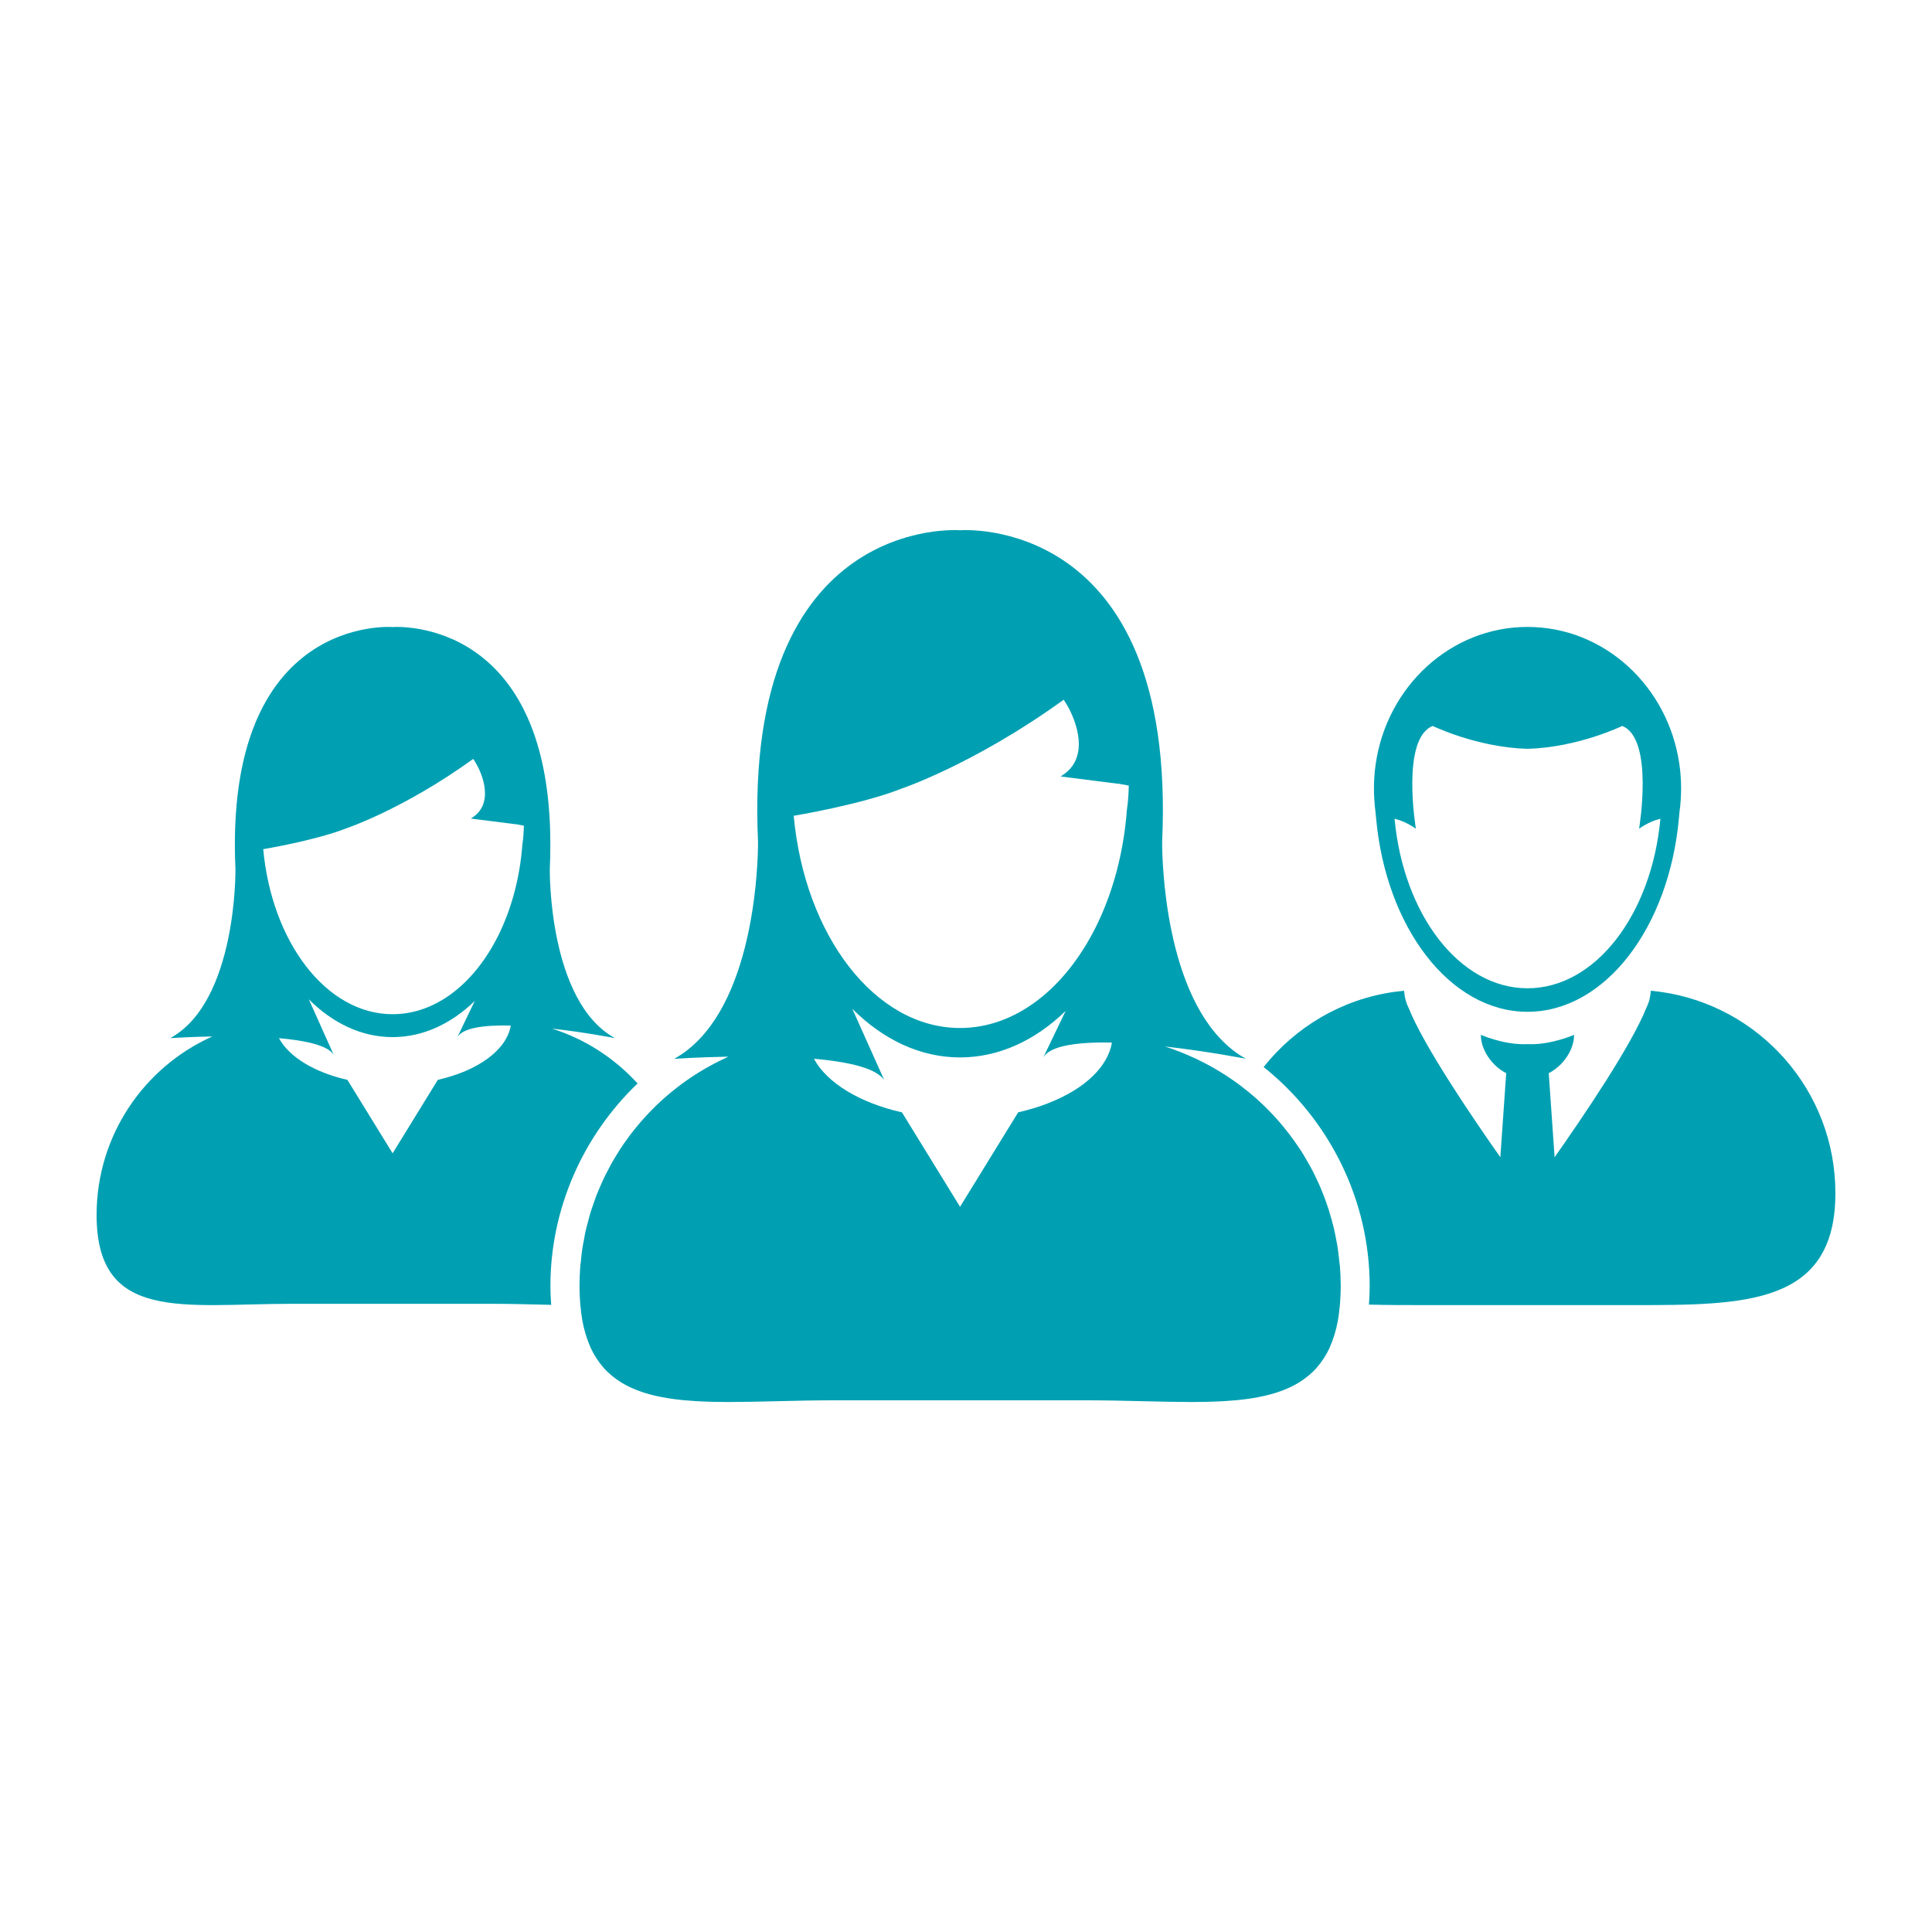 <svg height='100px' width='100px'  fill="#00a0b2" xmlns="http://www.w3.org/2000/svg" xmlns:xlink="http://www.w3.org/1999/xlink" version="1.1" x="0px" y="0px" viewBox="0 0 100 100" enable-background="new 0 0 100 100" xml:space="preserve"><path d="M68.446,61.713c0.062,0.151,0.12,0.305,0.175,0.459C68.565,62.018,68.508,61.864,68.446,61.713z"></path><path d="M68.061,60.851c0.065,0.133,0.13,0.266,0.19,0.401C68.19,61.116,68.126,60.983,68.061,60.851z"></path><path d="M67.631,60.051c0.063,0.106,0.126,0.212,0.186,0.32C67.757,60.263,67.693,60.157,67.631,60.051z"></path><path d="M67.209,59.372c0.036,0.054,0.074,0.105,0.11,0.159C67.283,59.478,67.245,59.426,67.209,59.372z"></path><path d="M32.014,59.613c0.024-0.038,0.046-0.077,0.07-0.115C32.06,59.536,32.039,59.575,32.014,59.613z"></path><path d="M31.529,60.445c0.03-0.057,0.058-0.115,0.088-0.172C31.587,60.33,31.56,60.389,31.529,60.445z"></path><path d="M31.103,61.32c0.035-0.078,0.065-0.158,0.102-0.236C31.168,61.162,31.138,61.242,31.103,61.32z"></path><g><path fill="none" d="M55.978,54.005c-0.973,0.085-1.716,0.3-1.976,0.727l1.156-2.405c-1.566,1.519-3.445,2.405-5.466,2.405   c-2.068,0-3.988-0.929-5.575-2.514l1.563,3.486l0.094,0.209c-0.067-0.11-0.178-0.208-0.306-0.299   c-0.177-0.126-0.403-0.237-0.677-0.332c-0.681-0.238-1.621-0.39-2.661-0.48c0.681,1.258,2.37,2.278,4.555,2.773l3.008,4.889   l3.008-4.889c0.248-0.056,0.488-0.121,0.723-0.19c0.04-0.012,0.081-0.023,0.121-0.035c0.228-0.07,0.447-0.146,0.66-0.228   c0.03-0.012,0.06-0.023,0.089-0.036c0.441-0.174,0.849-0.373,1.216-0.592c0.02-0.013,0.04-0.024,0.061-0.036   c0.182-0.112,0.355-0.229,0.516-0.351c0.008-0.006,0.015-0.012,0.022-0.018c0.329-0.252,0.609-0.524,0.836-0.813   c0.007-0.01,0.015-0.02,0.022-0.029c0.11-0.145,0.21-0.294,0.292-0.446c0.146-0.269,0.247-0.548,0.295-0.836   C56.988,53.95,56.458,53.963,55.978,54.005z"></path><path fill="none" d="M79.063,51.153c3.519,0,6.424-3.82,6.88-8.776c-0.31,0.077-0.688,0.228-1.103,0.516   c0,0,0.785-4.663-0.873-5.317c0,0-2.288,1.112-4.904,1.183c-2.615-0.071-4.904-1.183-4.904-1.183   c-1.658,0.654-0.872,5.318-0.872,5.318c-0.414-0.289-0.794-0.439-1.103-0.517C72.64,47.333,75.545,51.153,79.063,51.153z"></path><path fill="none" d="M23.674,53.681l0.899-1.871c-1.219,1.181-2.68,1.871-4.252,1.871c-1.608,0-3.102-0.723-4.336-1.956   l1.289,2.875c-0.301-0.494-1.463-0.745-2.835-0.864c0.529,0.979,1.843,1.771,3.543,2.157l2.34,3.802l2.339-3.802   c2.065-0.468,3.563-1.536,3.774-2.809C25.107,53.051,23.975,53.185,23.674,53.681z"></path><path fill="none" d="M26.653,42.66l-2.287-0.291c1.255-0.725,0.591-2.309,0.281-2.839c-0.091-0.157-0.155-0.249-0.155-0.249   c-0.018,0.013-0.035,0.025-0.053,0.039c-3.572,2.572-6.498,3.549-6.498,3.549c-1.614,0.637-4.317,1.085-4.317,1.085   c0.444,4.823,3.273,8.542,6.696,8.542c2.247,0,4.236-1.6,5.465-4.063c0.675-1.354,1.121-2.967,1.252-4.719   c0.047-0.319,0.072-0.646,0.076-0.977l-0.418-0.077H26.653z"></path><path fill="none" d="M57.833,40.563l-2.94-0.374c1.614-0.932,0.76-2.968,0.361-3.651c-0.117-0.202-0.199-0.32-0.199-0.32   c-0.023,0.017-0.046,0.033-0.068,0.049c-4.593,3.307-8.354,4.563-8.354,4.563c-2.075,0.819-5.551,1.395-5.551,1.395   c0.571,6.201,4.208,10.984,8.61,10.984c2.888,0,5.446-2.059,7.026-5.225c0.868-1.74,1.441-3.815,1.61-6.067   c0.06-0.41,0.091-0.83,0.097-1.255l-0.538-0.099H57.833z"></path><path d="M71.203,42.089c0.006,0.075,0.013,0.149,0.02,0.224c0.501,5.674,3.82,10.057,7.84,10.057c4.021,0,7.34-4.383,7.841-10.057   c0.007-0.074,0.014-0.149,0.02-0.224c0.035-0.247,0.06-0.495,0.074-0.748c0.009-0.173,0.016-0.347,0.016-0.522   c0-0.432-0.03-0.856-0.09-1.27c-0.581-4.02-3.879-7.099-7.86-7.099c-3.98,0-7.278,3.079-7.859,7.099   c-0.06,0.414-0.09,0.838-0.09,1.27c0,0.175,0.006,0.349,0.016,0.522C71.144,41.594,71.168,41.842,71.203,42.089z M74.158,37.576   c0,0,2.289,1.112,4.904,1.183c2.616-0.071,4.904-1.183,4.904-1.183c1.658,0.654,0.873,5.317,0.873,5.317   c0.414-0.289,0.793-0.439,1.103-0.516c-0.456,4.956-3.361,8.776-6.88,8.776c-3.518,0-6.423-3.82-6.879-8.776   c0.309,0.077,0.688,0.228,1.103,0.517C73.286,42.894,72.5,38.23,74.158,37.576z"></path><path d="M85.945,51.338c-0.018-0.003-0.036-0.004-0.055-0.007c-0.146-0.02-0.293-0.037-0.442-0.051c0,0.016-0.004,0.03-0.005,0.045   c-0.002,0.044-0.01,0.086-0.015,0.13c-0.027,0.247-0.101,0.486-0.216,0.716c-0.772,1.945-3.273,5.634-4.746,7.727l-0.304-4.35   c0.43-0.22,0.8-0.585,1.037-1.008c0.171-0.306,0.274-0.638,0.274-0.977c0,0-1.099,0.486-2.22,0.486   c-0.064,0-0.128-0.002-0.192-0.005c-0.063,0.003-0.127,0.005-0.191,0.005c-1.121,0-2.221-0.486-2.221-0.486   c0,0.339,0.105,0.671,0.275,0.977c0.237,0.423,0.607,0.788,1.037,1.008l-0.304,4.35c-1.473-2.093-3.974-5.781-4.746-7.727   c-0.115-0.229-0.188-0.469-0.216-0.716c-0.006-0.044-0.013-0.086-0.016-0.13c0-0.015-0.004-0.029-0.004-0.045   c-0.149,0.014-0.296,0.031-0.442,0.051c-0.019,0.003-0.037,0.004-0.055,0.007c-2.739,0.382-5.134,1.824-6.773,3.891   c3.406,2.72,5.489,6.887,5.489,11.338c0,0.337-0.016,0.652-0.039,0.959c0.889,0.025,1.822,0.026,2.788,0.026h5.417h5.417   C90.29,67.552,95,67.565,95,61.755C95,56.442,91.063,52.05,85.945,51.338z"></path><path d="M33.001,56.08c-1.188-1.302-2.707-2.297-4.429-2.839c1.735,0.193,3.258,0.493,3.258,0.493   c-3.463-1.904-3.373-8.736-3.373-8.736c0.604-13.234-8.129-12.542-8.129-12.542l-0.006,0.021l-0.007-0.021   c0,0-8.733-0.691-8.128,12.542c0,0,0.089,6.832-3.374,8.736c0,0,0.933-0.063,2.179-0.087C7.461,55.226,5,58.768,5,62.886   c0,5.586,4.528,4.599,10.114,4.599H25.53c1.044,0,2.051,0.034,3,0.054c-0.024-0.31-0.041-0.63-0.041-0.972   C28.489,62.558,30.179,58.779,33.001,56.08z M22.661,55.893l-2.339,3.802l-2.34-3.802c-1.7-0.386-3.014-1.179-3.543-2.157   c1.372,0.119,2.534,0.37,2.835,0.864l-1.289-2.875c1.234,1.233,2.728,1.956,4.336,1.956c1.572,0,3.033-0.69,4.252-1.871   l-0.899,1.871c0.301-0.496,1.434-0.63,2.762-0.597C26.224,54.356,24.727,55.425,22.661,55.893z M27.038,43.713   c-0.131,1.752-0.577,3.365-1.252,4.719c-1.229,2.463-3.218,4.063-5.465,4.063c-3.423,0-6.252-3.72-6.696-8.542   c0,0,2.704-0.448,4.317-1.085c0,0,2.925-0.977,6.498-3.549c0.018-0.013,0.035-0.026,0.053-0.039c0,0,0.064,0.092,0.155,0.249   c0.31,0.531,0.974,2.115-0.281,2.839l2.287,0.291h0.042l0.418,0.077C27.11,43.068,27.085,43.394,27.038,43.713z"></path><polygon points="61.902,54.801 61.901,54.801 61.905,54.803  "></polygon><path d="M42.129,54.802L42.129,54.802c0.68,1.259,2.37,2.279,4.555,2.773C44.5,57.08,42.811,56.06,42.129,54.802z"></path><path d="M56.107,56.09c0.329-0.252,0.609-0.524,0.836-0.813C56.717,55.565,56.437,55.838,56.107,56.09z"></path><path d="M69.313,65.198c-0.023-0.221-0.048-0.442-0.082-0.66c-0.021-0.137-0.05-0.271-0.075-0.406   c-0.036-0.19-0.073-0.382-0.118-0.569c-0.034-0.146-0.073-0.289-0.113-0.433c-0.047-0.171-0.096-0.342-0.149-0.511   c-0.048-0.15-0.1-0.299-0.153-0.447c-0.055-0.154-0.113-0.308-0.175-0.459c-0.063-0.155-0.126-0.309-0.195-0.461   c-0.061-0.136-0.125-0.269-0.19-0.401c-0.079-0.161-0.158-0.322-0.244-0.479c-0.06-0.108-0.123-0.214-0.186-0.32   c-0.102-0.175-0.202-0.351-0.312-0.52c-0.036-0.054-0.074-0.105-0.11-0.159c-0.636-0.954-1.393-1.817-2.251-2.571   c-0.009-0.007-0.017-0.016-0.025-0.022c-0.212-0.185-0.431-0.36-0.653-0.531c-0.022-0.018-0.045-0.035-0.067-0.053   c-0.221-0.166-0.447-0.325-0.679-0.478c-0.024-0.017-0.05-0.033-0.075-0.05c-0.234-0.152-0.474-0.296-0.718-0.434   c-0.021-0.012-0.041-0.022-0.061-0.034c-0.254-0.141-0.512-0.272-0.774-0.396c-0.001-0.001-0.002-0.001-0.002-0.001   c-0.52-0.243-1.051-0.462-1.604-0.636c2.23,0.25,4.188,0.635,4.188,0.635c-0.498-0.273-0.938-0.631-1.327-1.043   c-3.098-3.266-3.01-10.189-3.01-10.189c0.778-17.015-10.451-16.125-10.451-16.125l-0.008,0.026l-0.008-0.026   c0,0-11.229-0.889-10.451,16.125c0,0,0.088,6.907-2.998,10.178c-0.394,0.417-0.835,0.778-1.339,1.055c0,0,1.198-0.081,2.801-0.111   c-0.077,0.035-0.151,0.076-0.228,0.111c0,0.001-0.001,0.001-0.002,0.001c-1.379,0.649-2.625,1.531-3.688,2.6   c-0.002,0.003-0.005,0.006-0.008,0.008c-0.208,0.21-0.41,0.427-0.604,0.65c-0.009,0.011-0.019,0.022-0.028,0.034   c-0.186,0.217-0.366,0.438-0.538,0.665c-0.017,0.023-0.032,0.047-0.048,0.069c-0.162,0.218-0.32,0.44-0.469,0.67   c-0.024,0.038-0.046,0.077-0.07,0.115c-0.137,0.217-0.271,0.436-0.396,0.66c-0.031,0.057-0.058,0.115-0.088,0.172   c-0.113,0.211-0.224,0.422-0.325,0.639c-0.036,0.078-0.067,0.158-0.102,0.236c-0.088,0.201-0.178,0.402-0.256,0.608   c-0.039,0.102-0.071,0.206-0.107,0.309c-0.066,0.188-0.135,0.375-0.192,0.566c-0.039,0.128-0.068,0.259-0.103,0.388   c-0.046,0.172-0.096,0.342-0.135,0.517c-0.036,0.157-0.061,0.318-0.09,0.479c-0.028,0.15-0.061,0.299-0.084,0.451   c-0.03,0.2-0.047,0.404-0.068,0.606c-0.012,0.116-0.03,0.23-0.039,0.348c-0.024,0.322-0.036,0.647-0.036,0.975v0.001   c0,0.295,0.013,0.571,0.033,0.84c0.005,0.067,0.011,0.134,0.017,0.2c0.023,0.245,0.052,0.481,0.091,0.704   c0.003,0.014,0.004,0.03,0.007,0.044c0.043,0.235,0.097,0.453,0.159,0.662c0.015,0.052,0.031,0.102,0.047,0.151   c0.059,0.186,0.125,0.362,0.197,0.527c0.008,0.019,0.015,0.039,0.024,0.058c0.083,0.181,0.175,0.348,0.275,0.506   c0.023,0.037,0.048,0.073,0.072,0.109c0.092,0.136,0.188,0.265,0.292,0.384c0.016,0.019,0.03,0.038,0.046,0.057   c0.12,0.133,0.248,0.255,0.382,0.368c0.031,0.026,0.063,0.05,0.093,0.075c0.12,0.096,0.245,0.185,0.375,0.268   c0.024,0.016,0.047,0.032,0.073,0.047c0.152,0.093,0.312,0.176,0.478,0.253c0.037,0.017,0.074,0.031,0.111,0.048   c0.145,0.063,0.294,0.12,0.448,0.173c0.034,0.012,0.067,0.024,0.101,0.035c0.182,0.059,0.371,0.11,0.564,0.156   c0.041,0.01,0.083,0.018,0.124,0.027c0.167,0.036,0.338,0.07,0.513,0.099c0.044,0.008,0.088,0.016,0.133,0.022   c0.207,0.031,0.419,0.059,0.637,0.081c0.046,0.005,0.094,0.008,0.141,0.013c0.184,0.018,0.372,0.032,0.563,0.043   c0.057,0.004,0.112,0.008,0.168,0.011c0.229,0.012,0.461,0.021,0.698,0.027c0.05,0.001,0.101,0.001,0.151,0.002   c0.201,0.004,0.405,0.006,0.612,0.007c0.061,0,0.122,0,0.185,0c0.358,0,0.726-0.005,1.1-0.012c0.048-0.001,0.096-0.002,0.144-0.003   c0.387-0.007,0.781-0.017,1.182-0.026c0.434-0.011,0.874-0.021,1.322-0.029c0.023-0.001,0.047-0.001,0.071-0.002   c0.452-0.008,0.911-0.014,1.375-0.014h13.392c0.465,0,0.924,0.006,1.375,0.014c0.024,0.001,0.048,0.001,0.072,0.002   c0.446,0.008,0.886,0.019,1.318,0.029c0.402,0.01,0.798,0.02,1.186,0.026c0.048,0.001,0.095,0.002,0.143,0.003   c0.375,0.007,0.742,0.012,1.101,0.012c0.063,0,0.124,0,0.185,0c0.207-0.001,0.411-0.003,0.612-0.007   c0.051-0.001,0.102-0.001,0.15-0.002c0.237-0.006,0.47-0.016,0.697-0.027c0.059-0.003,0.115-0.007,0.173-0.011   c0.189-0.012,0.375-0.025,0.557-0.042c0.049-0.005,0.099-0.009,0.146-0.014c0.216-0.022,0.427-0.049,0.632-0.08   c0.048-0.008,0.095-0.017,0.142-0.024c0.172-0.028,0.338-0.061,0.501-0.097c0.045-0.01,0.09-0.019,0.134-0.029   c0.191-0.045,0.378-0.097,0.558-0.154c0.038-0.012,0.074-0.026,0.111-0.039c0.15-0.051,0.295-0.107,0.437-0.168   c0.039-0.017,0.079-0.033,0.119-0.052c0.164-0.075,0.321-0.157,0.472-0.249c0.028-0.017,0.054-0.036,0.082-0.053   c0.127-0.081,0.248-0.168,0.364-0.261c0.033-0.026,0.067-0.052,0.1-0.08c0.133-0.112,0.26-0.233,0.378-0.364   c0.018-0.021,0.034-0.043,0.052-0.064c0.101-0.116,0.196-0.242,0.285-0.375c0.025-0.038,0.051-0.075,0.075-0.115   c0.1-0.157,0.191-0.322,0.273-0.501c0.01-0.021,0.018-0.043,0.026-0.064c0.072-0.163,0.137-0.338,0.195-0.521   c0.017-0.051,0.032-0.102,0.048-0.154c0.061-0.209,0.115-0.426,0.158-0.66c0.002-0.016,0.004-0.032,0.007-0.048   c0.039-0.222,0.068-0.456,0.091-0.7c0.006-0.067,0.012-0.134,0.017-0.202c0.02-0.268,0.033-0.544,0.033-0.839v-0.001   c0-0.345-0.016-0.687-0.042-1.025C69.342,65.426,69.324,65.313,69.313,65.198z M57.258,54.801   c-0.082,0.152-0.182,0.302-0.292,0.446c-0.008,0.01-0.016,0.02-0.022,0.029c-0.227,0.289-0.507,0.562-0.836,0.813   c-0.008,0.006-0.015,0.012-0.022,0.018c-0.16,0.122-0.334,0.238-0.516,0.351c-0.021,0.012-0.041,0.023-0.061,0.036   c-0.367,0.219-0.774,0.418-1.216,0.592c-0.029,0.013-0.059,0.024-0.089,0.036c-0.213,0.081-0.433,0.157-0.66,0.228   c-0.04,0.012-0.081,0.023-0.121,0.035c-0.234,0.069-0.475,0.135-0.723,0.19l-3.008,4.889l-3.008-4.889   c-2.185-0.494-3.875-1.515-4.555-2.773h0c1.041,0.091,1.98,0.242,2.661,0.48c0.274,0.095,0.5,0.206,0.677,0.332   c0.128,0.091,0.239,0.188,0.306,0.299l-0.094-0.209l-1.563-3.486c1.587,1.585,3.507,2.514,5.575,2.514   c2.021,0,3.9-0.887,5.466-2.405l-1.156,2.405c0.26-0.427,1.003-0.642,1.976-0.727c0.48-0.042,1.011-0.055,1.575-0.04   C57.505,54.253,57.403,54.532,57.258,54.801z M58.328,41.917c-0.169,2.252-0.742,4.327-1.61,6.067   c-1.58,3.166-4.138,5.225-7.026,5.225c-4.401,0-8.039-4.783-8.61-10.984c0,0,3.476-0.576,5.551-1.395c0,0,3.761-1.257,8.354-4.563   c0.022-0.017,0.045-0.032,0.068-0.049c0,0,0.082,0.118,0.199,0.32c0.398,0.683,1.253,2.72-0.361,3.651l2.94,0.374h0.054   l0.538,0.099C58.419,41.087,58.388,41.507,58.328,41.917z"></path></g></svg>